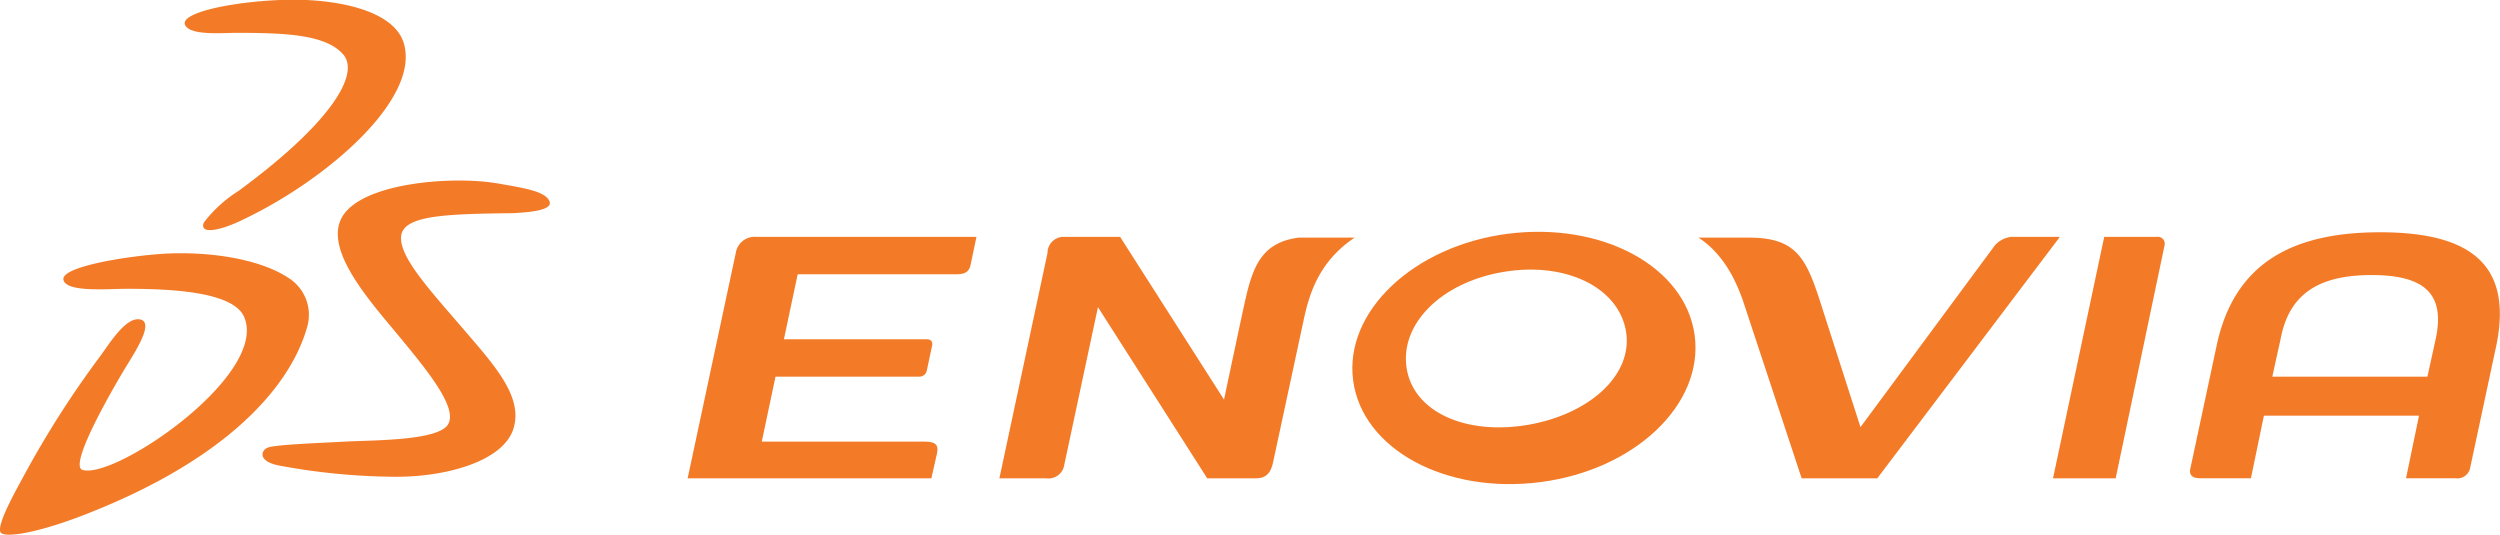 <svg id="Layer_1" data-name="Layer 1" xmlns="http://www.w3.org/2000/svg" viewBox="0 0 327.2 70"><defs><style>.cls-1,.cls-2{fill:#f37b28;}.cls-1{fill-rule:evenodd;}</style></defs><path class="cls-1" d="M36.6,0c6.7-.3,14.7,1.1,16.2,5.5,2.4,7.3-9.9,17.9-20.7,23.1-2.6,1.3-4.2,1.6-4.9,1.5s-.7-.6-.5-1A17.1,17.1,0,0,1,31.2,25c12-8.8,16-15.3,13.7-17.9s-7.6-2.8-14-2.8c-1.7,0-6.2.4-6.7-1.1S29.9.3,36.6,0Z"/><path class="cls-1" d="M21.6,33.2c5.6-.3,12.3.6,16.2,3.2a5.7,5.7,0,0,1,2.4,6.4C38,50.6,29.8,60,11.5,67.2,5.7,69.5,1.2,70.4.2,69.8s2-5.8,2.9-7.5A128.6,128.6,0,0,1,13.2,46.5c1.3-1.8,3.3-5,5.1-4.7s-.2,3.6-1.5,5.7-8,13.4-6,14C15,62.8,35,49.2,32,41.6c-1.3-3.5-10-3.8-15.4-3.8-2.5,0-8,.5-8.3-1.2S16.6,33.5,21.6,33.2Z"/><path class="cls-1" d="M65.1,24c3.4.6,6.2,1,6.8,2.3s-3,1.5-4.8,1.6c-8.9.1-14.3.3-14.6,3s3.8,7.1,8,12,8,9,6.7,13.2-8.6,6.3-15.3,6.3a84.9,84.9,0,0,1-15-1.4c-3.2-.5-2.8-2-1.9-2.4s6.4-.6,10.1-.8,12.1-.1,13.5-2.2-2.5-6.9-6.3-11.5S42.1,32.5,44.9,28.2,59.2,23,65.1,24Z"/><path class="cls-2" d="M96.3,33.1,90,62.6h31.9l.7-3.1c.3-1.3-.1-1.7-1.7-1.7H99.7l1.8-8.5h18.8a1,1,0,0,0,1-.8l.7-3.3c.1-.5-.2-.8-.7-.8H102.6l1.8-8.5h20.4c1,0,1.9,0,2.2-1.1l.8-3.8H99A2.5,2.5,0,0,0,96.3,33.1Z"/><path class="cls-2" d="M282.3,31h-6.9l-6.7,31.6h8.2l6.4-30.5A.9.9,0,0,0,282.3,31Z"/><path class="cls-2" d="M311.5,30.4c-11.3,0-19.1,3.9-21.4,14.9l-3.4,15.9c-.3,1.1.4,1.4,1.3,1.4h6.6l1.7-8.2h20.3l-1.7,8.2h6.5a1.7,1.7,0,0,0,1.9-1.4l3.4-15.9C329,34.3,322.9,30.4,311.5,30.4Zm7.3,13.9-1.1,5H297.4l1.1-5c1.1-5.7,4.8-8.3,11.9-8.3S320,38.6,318.8,44.3Z"/><path class="cls-2" d="M263.3,31a3.3,3.3,0,0,0-2.2,1.1L243.5,55.9l-5.4-16.8c-1.8-5.5-3.2-8-9.2-8h-6.6c3.2,2.1,4.8,5.4,5.8,8.2l7.7,23.3h9.9L269.6,31Z"/><path class="cls-2" d="M197.3,30.6c-12.3,1.6-21.4,10.2-20.2,19.2s12.1,14.9,24.5,13.3S223,52.9,221.8,43.9,209.7,29,197.3,30.6Zm2.7,25c-8.2,1.4-15-1.7-15.9-7.4s4.4-11.2,12.6-12.6,15.1,2,16.1,7.7S208.1,54.2,200,55.6Z"/><path class="cls-2" d="M172,31.1h-2c-4.8.6-6,3.7-7,8.1-.2.8-2.8,13.1-2.8,13.1L146.6,31h-7.3a2.1,2.1,0,0,0-2.2,2.1l-6.3,29.5h6.1a2.1,2.1,0,0,0,2.4-1.8l4.4-20.6L158,62.6h6.4c1.3,0,1.9-.7,2.2-2l4-18.6c.7-3.3,1.9-7.7,6.7-10.9Z"/></svg>
